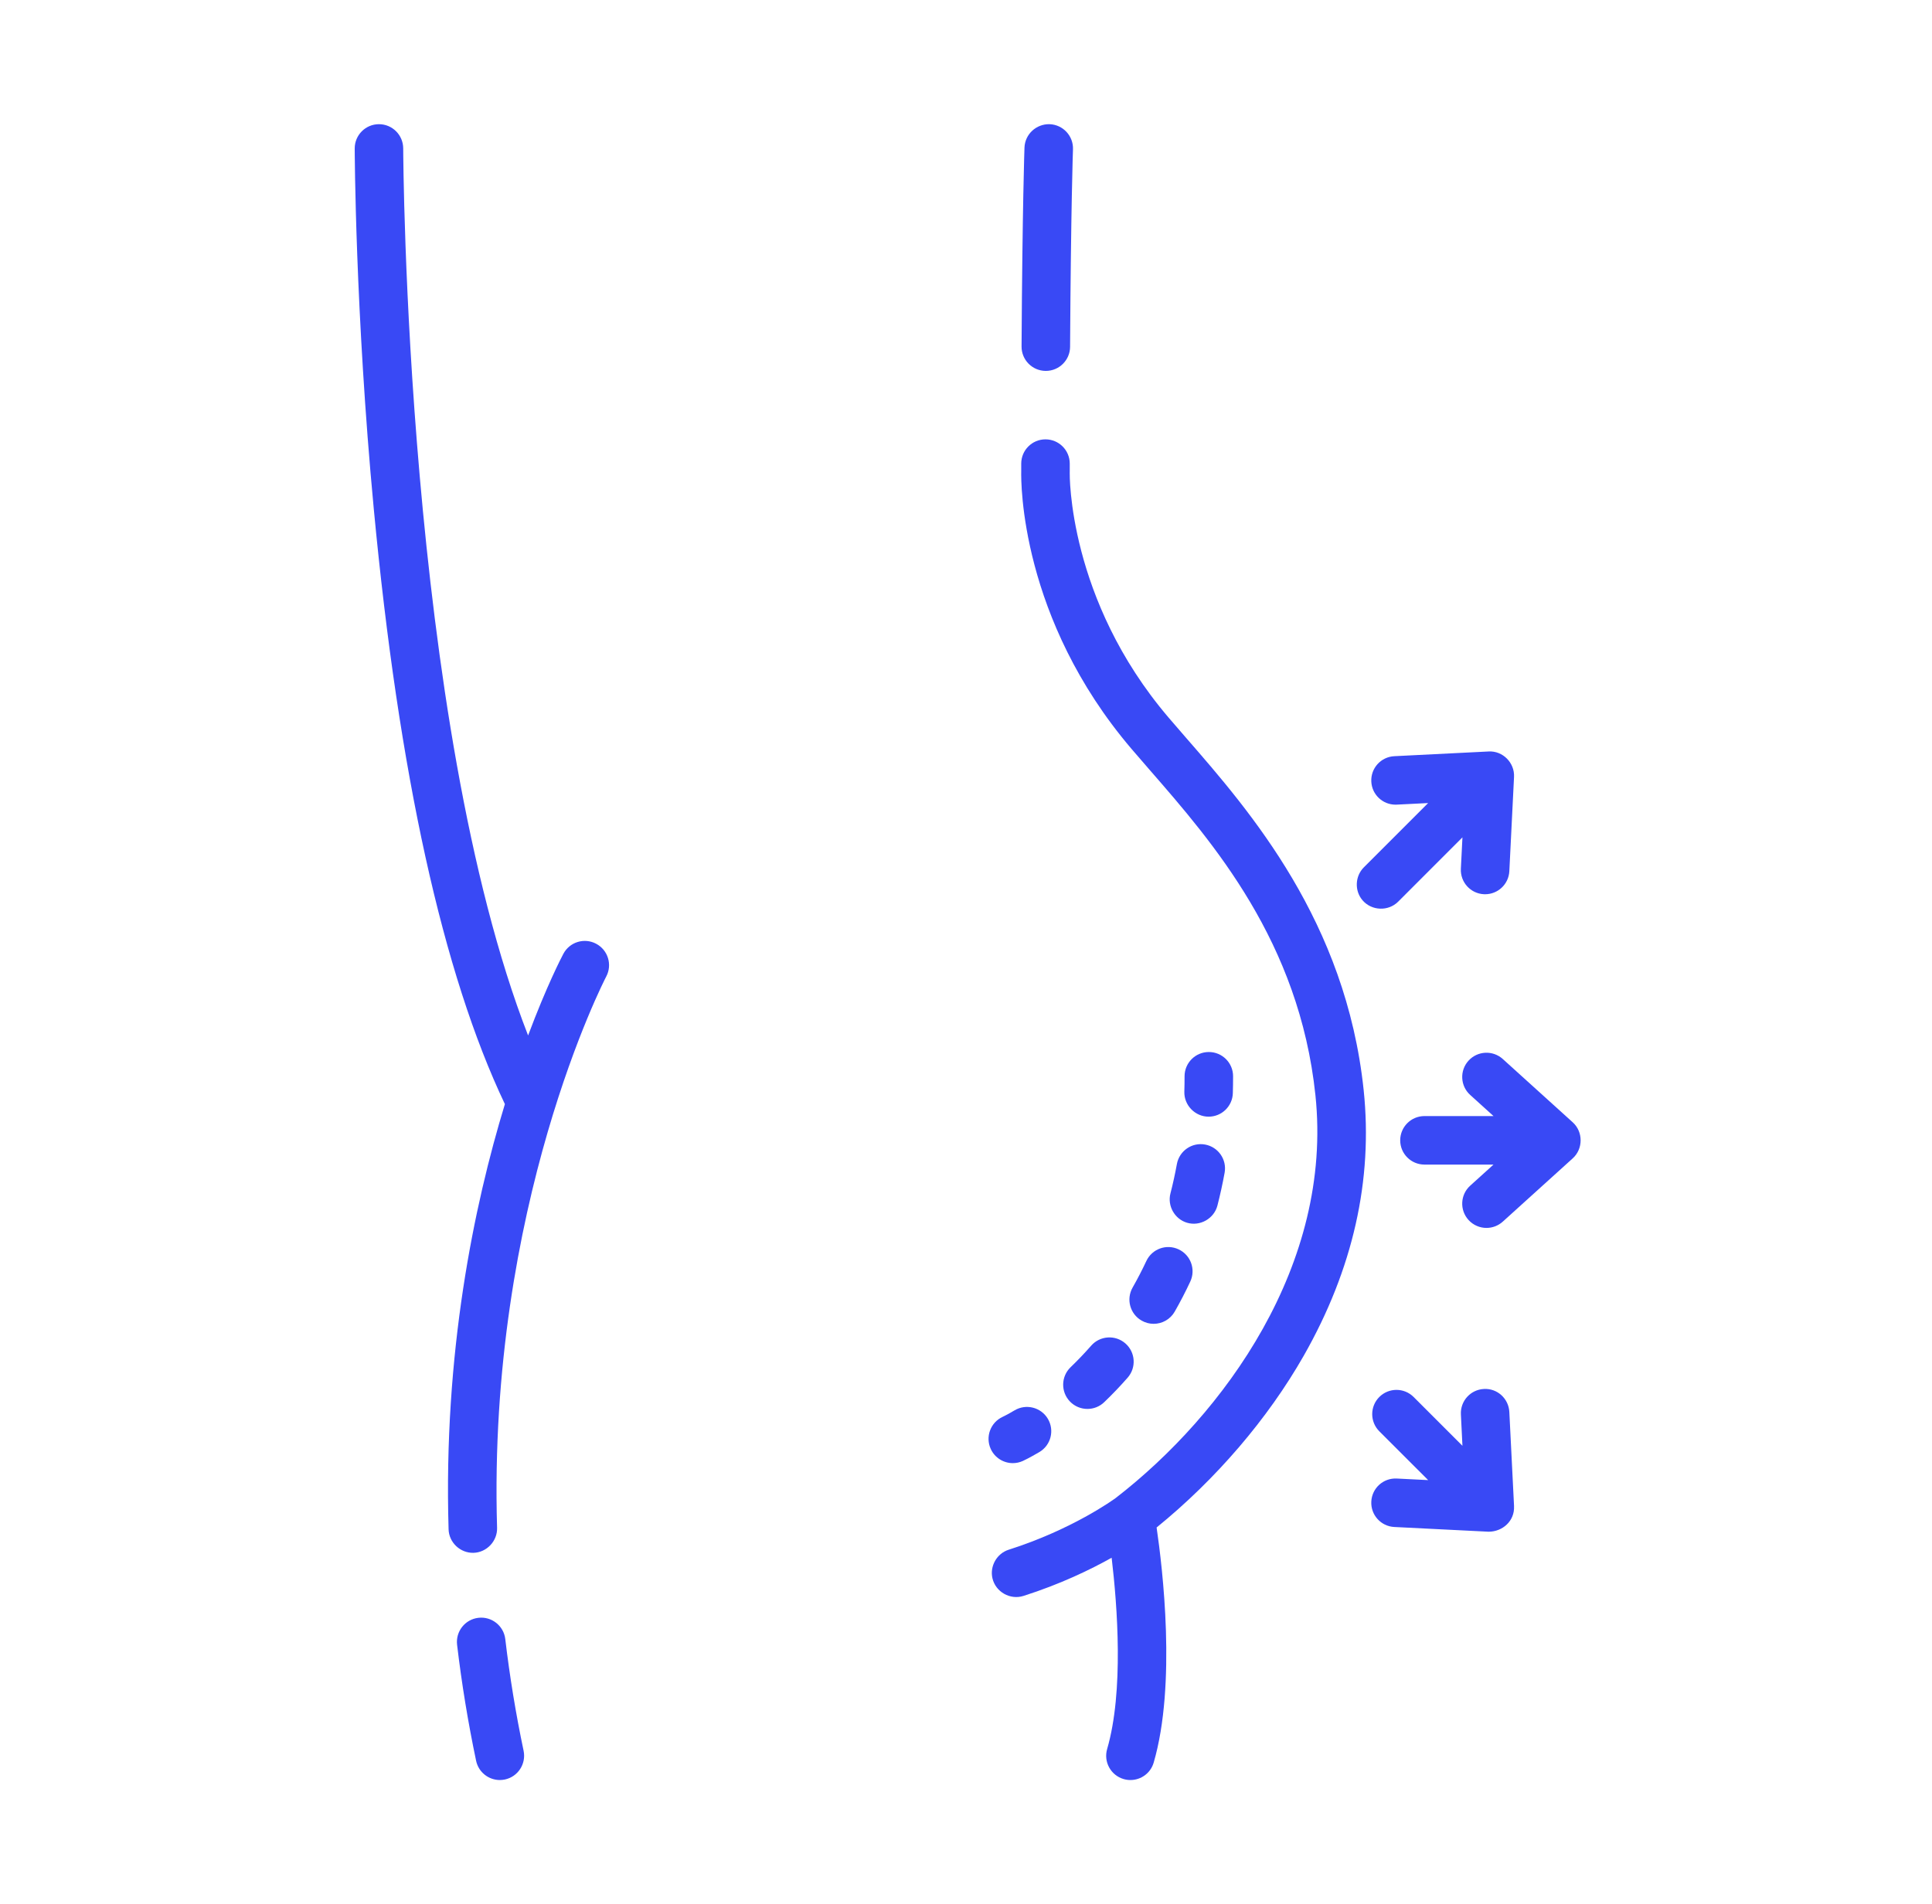 <svg width="70" height="69" viewBox="0 0 70 69" fill="none" xmlns="http://www.w3.org/2000/svg">
<g clip-path="url(#clip0_4416_188)">
<path d="M42.988 26.752C42.761 26.49 42.542 26.239 42.337 25.998C38.687 21.717 38.757 17.168 38.758 17.125C38.758 17.116 38.759 17.107 38.759 17.098V16.799C38.759 16.314 38.365 15.92 37.88 15.92C37.394 15.92 37.001 16.314 37.001 16.799V17.087C36.992 17.462 36.963 22.405 40.999 27.139C41.208 27.384 41.43 27.64 41.662 27.906C43.947 30.529 47.074 34.122 47.66 39.682C48.306 45.821 44.347 51.247 40.425 54.28C40.331 54.349 38.838 55.426 36.548 56.154C36.116 56.291 35.854 56.753 35.959 57.194C36.076 57.685 36.599 57.982 37.081 57.829C38.423 57.402 39.515 56.872 40.277 56.445C40.484 58.19 40.72 61.291 40.114 63.375C39.978 63.842 40.246 64.329 40.712 64.465C40.794 64.489 40.876 64.5 40.958 64.5C41.339 64.5 41.69 64.251 41.801 63.866C42.626 61.029 42.122 56.82 41.906 55.349C44.054 53.605 45.937 51.409 47.241 49.118C49.021 45.989 49.75 42.752 49.408 39.498C48.764 33.386 45.288 29.394 42.988 26.752C45.288 29.394 42.761 26.49 42.988 26.752Z" fill="#3949F5"/>
<path d="M37.887 13.44H37.892C38.375 13.44 38.768 13.05 38.771 12.567C38.801 7.518 38.875 5.432 38.876 5.411C38.894 4.926 38.515 4.518 38.03 4.5C37.547 4.487 37.137 4.862 37.119 5.347C37.118 5.367 37.043 7.474 37.013 12.556C37.011 13.041 37.401 13.437 37.887 13.44Z" fill="#3949F5"/>
<path d="M18.307 59.391C18.25 58.91 17.813 58.565 17.331 58.622C16.849 58.679 16.505 59.116 16.561 59.598C16.727 61.002 16.959 62.416 17.25 63.801C17.337 64.216 17.703 64.5 18.11 64.5C18.169 64.5 18.23 64.493 18.291 64.481C18.766 64.381 19.07 63.915 18.971 63.44C18.69 62.105 18.467 60.743 18.307 59.391Z" fill="#3949F5"/>
<path d="M21.599 34.197C21.17 33.969 20.638 34.133 20.411 34.563C20.348 34.681 19.807 35.722 19.134 37.52C14.697 26.134 14.61 5.595 14.609 5.378C14.608 4.893 14.215 4.5 13.73 4.5C13.73 4.5 13.73 4.5 13.729 4.5C13.243 4.501 12.851 4.895 12.852 5.38C12.852 5.439 12.868 11.297 13.543 18.443C14.448 28.031 16.046 35.285 18.293 40.008C17.172 43.684 16.063 49.021 16.253 55.415C16.267 55.895 16.678 56.28 17.157 56.267C17.636 56.253 18.024 55.841 18.01 55.363C17.664 43.691 21.923 35.465 21.966 35.383C22.192 34.955 22.028 34.424 21.599 34.197Z" fill="#3949F5"/>
<path d="M36.696 53.017C36.818 53.017 36.942 52.992 37.06 52.938C37.084 52.927 37.306 52.824 37.659 52.615C38.076 52.368 38.214 51.829 37.966 51.411C37.719 50.994 37.179 50.856 36.762 51.103C36.496 51.261 36.334 51.337 36.329 51.339C35.889 51.542 35.695 52.062 35.896 52.502C36.043 52.826 36.363 53.017 36.696 53.017Z" fill="#3949F5"/>
<path d="M42.641 42.179C42.575 42.539 42.497 42.898 42.407 43.245C42.291 43.696 42.56 44.173 43.007 44.306C43.479 44.446 43.987 44.159 44.11 43.683C44.209 43.296 44.297 42.897 44.37 42.496C44.458 42.018 44.141 41.561 43.664 41.473C43.186 41.385 42.729 41.702 42.641 42.179C42.729 41.702 42.575 42.539 42.641 42.179Z" fill="#3949F5"/>
<path d="M41.534 45.694C41.381 46.02 41.214 46.343 41.037 46.654C40.796 47.076 40.942 47.613 41.364 47.853C41.502 47.932 41.651 47.969 41.799 47.969C42.104 47.969 42.401 47.81 42.563 47.526C42.764 47.173 42.954 46.807 43.126 46.438C43.332 45.998 43.142 45.475 42.702 45.27C42.262 45.064 41.739 45.254 41.534 45.694Z" fill="#3949F5"/>
<path d="M40.776 48.68C40.411 48.36 39.856 48.396 39.535 48.761C39.299 49.03 39.049 49.292 38.791 49.54C38.441 49.876 38.429 50.432 38.765 50.783C38.938 50.963 39.169 51.053 39.399 51.053C39.618 51.053 39.838 50.972 40.008 50.808C40.302 50.526 40.588 50.227 40.857 49.92C41.177 49.555 41.141 49 40.776 48.68Z" fill="#3949F5"/>
<path d="M43.79 40.463C44.264 40.463 44.655 40.087 44.668 39.61C44.674 39.408 44.677 39.203 44.677 38.998C44.677 38.513 44.284 38.12 43.798 38.12C43.313 38.12 42.919 38.513 42.919 38.998C42.919 39.186 42.917 39.374 42.911 39.559C42.897 40.048 43.301 40.463 43.79 40.463Z" fill="#3949F5"/>
<path d="M56.984 40.668L54.448 38.373C54.088 38.048 53.532 38.075 53.206 38.435C52.88 38.795 52.908 39.351 53.268 39.676L54.113 40.441H51.611C51.126 40.441 50.732 40.835 50.732 41.32C50.732 41.806 51.126 42.199 51.611 42.199H54.113L53.268 42.963C52.908 43.289 52.88 43.844 53.206 44.205C53.38 44.396 53.619 44.494 53.858 44.494C54.068 44.494 54.279 44.419 54.448 44.267L56.984 41.972C57.364 41.628 57.364 41.012 56.984 40.668Z" fill="#3949F5"/>
<path d="M50.657 32.673L52.987 30.342L52.93 31.48C52.906 31.965 53.279 32.378 53.764 32.402C53.779 32.403 53.794 32.403 53.809 32.403C54.274 32.403 54.662 32.038 54.686 31.568L54.856 28.155C54.856 28.154 54.856 28.153 54.856 28.151C54.882 27.64 54.449 27.2 53.935 27.23L50.518 27.401C50.033 27.425 49.66 27.838 49.685 28.323C49.708 28.792 50.096 29.157 50.562 29.157C50.576 29.157 50.591 29.157 50.606 29.156L51.744 29.099L49.414 31.429C49.094 31.749 49.072 32.278 49.367 32.622C49.696 33.006 50.299 33.03 50.657 32.673Z" fill="#3949F5"/>
<path d="M54.857 28.151C54.864 28.003 54.867 27.942 54.867 27.928C54.866 27.958 54.856 28.152 54.857 28.151Z" fill="#3949F5"/>
<path d="M54.867 27.928C54.868 27.924 54.868 27.924 54.867 27.928V27.928Z" fill="#3949F5"/>
<path d="M54.856 54.579C54.856 54.58 54.868 54.819 54.856 54.579V54.579Z" fill="#3949F5"/>
<path d="M54.686 51.163C54.661 50.679 54.251 50.301 53.764 50.33C53.279 50.354 52.907 50.767 52.931 51.251L52.987 52.389L51.218 50.62C50.875 50.277 50.319 50.277 49.975 50.62C49.632 50.963 49.632 51.52 49.975 51.863L51.745 53.632L50.607 53.575C50.118 53.551 49.709 53.924 49.685 54.409C49.66 54.894 50.034 55.307 50.519 55.331L53.935 55.502C54.437 55.502 54.883 55.116 54.856 54.579C54.856 54.579 54.856 54.58 54.857 54.58L54.686 51.163Z" fill="#3949F5"/>
</g>
<defs>
<clipPath id="clip0_4416_188">
<rect width="60" height="60" fill="white" transform="translate(5 4.5)"/>
</clipPath>
</defs>
</svg>
